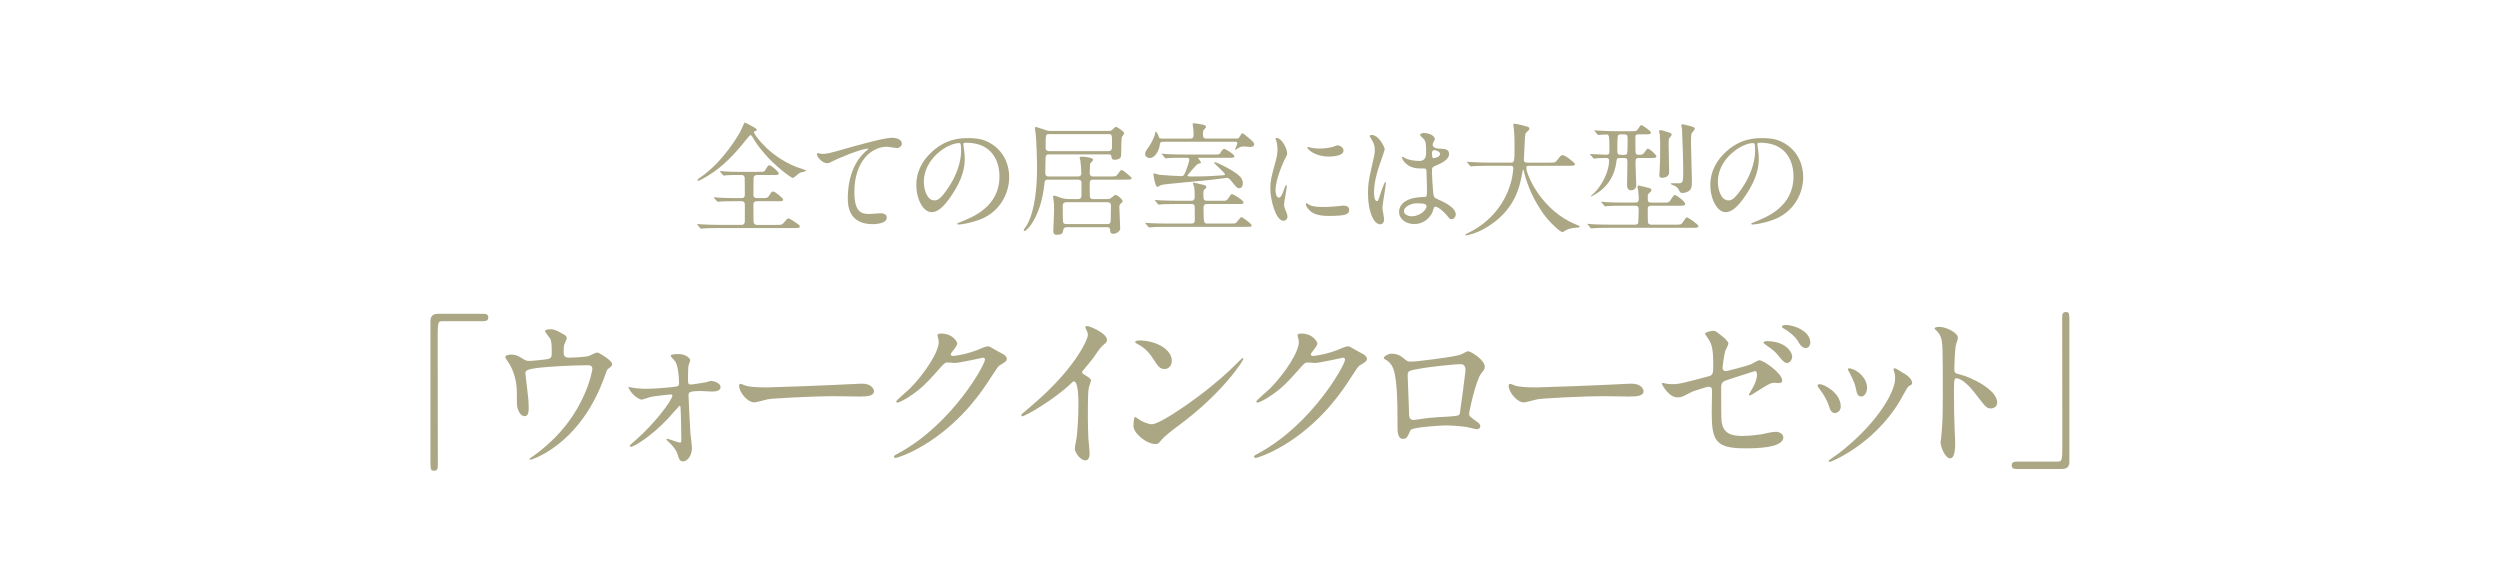 <?xml version="1.0" encoding="UTF-8"?><svg id="_レイヤー_2" xmlns="http://www.w3.org/2000/svg" xmlns:xlink="http://www.w3.org/1999/xlink" viewBox="0 0 295.065 66.469"><defs><style>.cls-1{fill:none;}.cls-2{fill:#aba785;}.cls-3{clip-path:url(#clippath);}</style><clipPath id="clippath"><rect class="cls-1" width="295.065" height="66.469"/></clipPath></defs><g id="_レイヤー_6"><g class="cls-3"><path class="cls-2" d="M57.06,37.033c.386,0,.568.122.568.427s-.162.447-.568.447h-4.854c-.549,0-.549.122-.549,2.559,0,2.275.021,12.368.021,14.44,0,.467-.102.65-.427.65-.446,0-.446-.142-.446-1.34v-16.349c0-.569.324-.833.873-.833h5.382Z"/><path class="cls-2" d="M64.652,42.375c.468-.102.468-.305.468-.833,0-.975-.041-1.32-.203-1.604-.082-.142-.59-.711-.59-.873,0-.183.488-.203.63-.203.325,0,.568.02,1.442.528.426.244.487.284.487.548,0,.102-.203.528-.244.609-.102.223-.121.772-.121,1.015,0,.345.081.65.589.65.467,0,1.97-.061,2.396-.203.142-.041.812-.406.975-.406.203,0,1.767.955,1.767,1.341,0,.203-.081.284-.203.386-.365.264-.406.305-.487.569-.609,1.726-2.233,6.296-6.56,9.18-1.158.772-2.234,1.178-2.376,1.178-.062,0-.122-.041-.122-.081,0-.041.021-.081.162-.162.711-.488,1.381-1.015,2.031-1.604,4.387-3.879,5.22-8.632,5.22-8.875,0-.427-.346-.427-.63-.427-1.808,0-4.793.183-5.748.305-1.522.203-1.522.365-1.522.69,0,.061.081.792.102.894.183,1.584.284,2.234.284,3.087,0,.386,0,1.036-.468,1.036-.507,0-.832-.67-.913-1.28-.021-.102-.021-1.462-.021-1.625,0-1.219-.386-2.64-1.117-3.635-.081-.122-.244-.345-.244-.467,0-.162.366-.264.711-.264.427,0,.752.122,1.117.345.508.325.67.406.975.406.325,0,1.787-.142,2.214-.223Z"/><path class="cls-2" d="M74.379,45.705c.406.102,1.238.183,1.868.183.914,0,2.478-.122,3.412-.244.386-.041.487-.122.487-.406,0-1.015-.162-2.153-.467-2.6-.081-.102-.528-.569-.528-.63,0-.223.731-.223.955-.223.853,0,1.36.528,1.36.731,0,.102-.183.528-.203.609-.041.203-.061,1.117-.061,1.341,0,.833,0,.914.345.914.203,0,1.381-.203,1.686-.244.122-.02.609-.183.711-.183s1.097.163,1.097.751c0,.508-.812.508-1.016.508s-1.116-.061-1.319-.061c-1.422,0-1.442.183-1.442.528,0,.264.183,4.042.224,4.427.021.284.183,1.523.183,1.787,0,.853-.549,1.564-1.036,1.564-.426,0-.508-.305-.67-.853-.143-.508-.649-1.076-.914-1.32-.102-.081-.386-.365-.386-.406,0-.061.041-.102.122-.102.04,0,1.3.467,1.462.467.163,0,.163-.183.163-.366,0-.325-.041-3.574-.102-3.879,0-.041-.041-.102-.122-.102-.021,0-1.178,1.32-1.401,1.564-2.011,2.112-3.98,3.27-4.306,3.27-.122,0-.163-.061-.163-.102,0-.081.082-.122.671-.65,2.233-1.929,4.366-4.752,4.366-5.301,0-.102-.04-.122-.142-.122-.244,0-2.153.223-2.479.305-.162.041-.853.305-.995.305-.426,0-1.401-.812-1.584-1.523.081.02.143.041.224.061Z"/><path class="cls-2" d="M101.286,45.299c.122,0,.346-.02.447-.02,1.238,0,1.422.751,1.422.894,0,.569-.833.629-1.687.629-.467,0-2.498-.041-2.903-.041-2.803,0-7.454.264-7.941.365-.244.041-1.341.366-1.584.366-.873,0-1.808-1.259-1.808-1.95,0-.122.061-.244.162-.244s.589.224.69.244c.346.102,1.179.183,2.479.183.67,0,7.758-.264,10.723-.427Z"/><path class="cls-2" d="M110.647,39.572c0-.203.284-.203.447-.203,1.422,0,1.889,1.056,1.889,1.137,0,.244-.203.508-.609,1.016-.102.142-.162.223-.162.325,0,.162.243.162.324.162.203,0,1.706-.223,3.088-.812.243-.102.73-.325.954-.325.183,0,.284.061,1.117.548.122.061.649.345.751.406.224.142.386.345.386.508,0,.284-.142.365-.812.772-.224.142-.305.264-1.016,1.361-1.036,1.625-3.229,4.956-7.271,7.636-2.233,1.462-3.919,1.95-4.041,1.95-.102,0-.183-.081-.183-.183,0-.081.061-.122.69-.467,6.194-3.412,10.053-10.337,10.053-10.967,0-.183-.162-.223-.224-.223-.04,0-2.843.63-3.33.63-.122,0-.671-.061-.792-.061-.386,0-.427.041-1.28,1.016-1.238,1.381-1.746,1.909-2.762,2.64-.833.609-1.706,1.076-1.949,1.076-.102,0-.143-.061-.143-.122,0-.142,1.36-1.28,1.604-1.523,1.646-1.645,3.574-4.448,3.412-5.667-.021-.102-.143-.548-.143-.629Z"/><path class="cls-2" d="M127.888,44.162c.792.487.873.569.873.751,0,.122-.224.69-.244.812-.081.366-.121.792-.121,3.595,0,.548.02,1.645.061,2.437.021.244.143,1.422.143,1.686,0,.203,0,.894-.487.894-.569,0-1.26-.873-1.26-1.422,0-.203.203-1.097.224-1.3.122-1.097.203-2.661.203-3.737,0-.731,0-2.864-.528-2.864-.102,0-.183.081-.345.244-1.991,1.909-5.402,3.879-5.769,3.879-.061,0-.102-.041-.102-.122,0-.061.021-.102.062-.142.527-.467,1.097-.934,1.421-1.219,4.793-4.103,6.378-7.555,6.378-8.124,0-.203-.062-.386-.163-.569-.021-.041-.142-.284-.142-.325,0-.081.102-.162.203-.162.305,0,2.355.853,2.355,1.625,0,.203-.102.345-.183.406-.549.447-.63.569-1.381,1.666-.346.487-.995,1.219-1.381,1.706,0,.122.061.203.183.284Z"/><path class="cls-2" d="M139.097,50.234c-.528.386-1.564,1.158-1.99,1.665-.387.467-.427.508-.731.508-1.097,0-2.6-1.3-2.6-2.112,0-.142.021-1.076.203-1.076.081,0,.528.345.609.386.264.163.934.467,1.381.467.995,0,6.377-3.595,9.748-6.926.325-.325.895-.894.935-.894.041,0,.102.061.102.102,0,.183-2.376,3.981-7.656,7.88ZM137.431,43.553c-.548,0-.751-.325-1.421-1.34-.691-1.036-1.28-1.34-1.849-1.665-.081-.041-.183-.102-.183-.183s.162-.183.446-.183c2.174,0,3.88,1.158,3.88,2.356,0,.609-.346,1.015-.874,1.015Z"/><path class="cls-2" d="M153.148,39.572c0-.203.284-.203.447-.203,1.422,0,1.889,1.056,1.889,1.137,0,.244-.203.508-.609,1.016-.102.142-.162.223-.162.325,0,.162.243.162.324.162.203,0,1.706-.223,3.087-.812.244-.102.731-.325.955-.325.183,0,.284.061,1.117.548.122.061.649.345.751.406.224.142.386.345.386.508,0,.284-.142.365-.812.772-.224.142-.305.264-1.016,1.361-1.036,1.625-3.229,4.956-7.271,7.636-2.233,1.462-3.919,1.95-4.041,1.95-.102,0-.183-.081-.183-.183,0-.081.061-.122.69-.467,6.194-3.412,10.053-10.337,10.053-10.967,0-.183-.162-.223-.224-.223-.04,0-2.843.63-3.33.63-.122,0-.671-.061-.792-.061-.386,0-.427.041-1.28,1.016-1.238,1.381-1.746,1.909-2.762,2.64-.833.609-1.706,1.076-1.949,1.076-.102,0-.143-.061-.143-.122,0-.142,1.36-1.28,1.604-1.523,1.646-1.645,3.574-4.448,3.412-5.667-.021-.102-.143-.548-.143-.629Z"/><path class="cls-2" d="M172.399,41.847c.69-.345.752-.386.914-.386.244,0,1.93.975,1.93,1.848,0,.244-.081.325-.447.812-.609.772-1.401,4.468-1.401,4.712,0,.284.102.365,1.077,1.056.102.081.243.244.243.427,0,.244-.264.345-.386.345-.183,0-1.056-.244-1.239-.264-.812-.122-1.908-.183-2.518-.183-.346,0-3.92.183-4.103.569-.386.853-.447,1.015-.894,1.015-.63,0-.63-.975-.63-1.219,0-3.554-.041-6.56-.731-7.514-.305-.406-.386-.447-.812-.69-.061-.041-.081-.081-.081-.122,0-.203.568-.508.854-.508.832,0,1.218.325,1.401.467.527.447.548.467,1.035.467.569,0,5.24-.569,5.788-.833ZM168.053,43.431c-1.909.305-1.909.345-1.909.934,0,.63.162,3.798.162,4.509,0,.69.366.69.569.69.142,0,.873-.122,1.319-.183.285-.041.914-.102,1.503-.142,2.255-.122,2.498-.122,2.6-.427.021-.061.671-4.874.671-5.057,0-.223,0-.772-.549-.772-.954,0-3.899.365-4.366.447Z"/><path class="cls-2" d="M192.117,45.299c.122,0,.346-.02.447-.02,1.238,0,1.422.751,1.422.894,0,.569-.833.629-1.687.629-.467,0-2.498-.041-2.903-.041-2.803,0-7.454.264-7.941.365-.244.041-1.341.366-1.584.366-.873,0-1.808-1.259-1.808-1.95,0-.122.061-.244.162-.244s.589.224.69.244c.346.102,1.179.183,2.479.183.67,0,7.758-.264,10.723-.427Z"/><path class="cls-2" d="M196.623,45.279c.183.041.548.061.751.061.812,0,1.157-.102,4.245-.914.548-.142.589-.304.589-1.381,0-2.194-.244-2.539-.731-3.27-.021-.041-.244-.345-.244-.386,0-.183.752-.345.935-.345.305,0,.406.061,1.401.894.061.061.427.406.427.609,0,.162-.346.792-.386.914-.163.65-.305,1.868-.305,1.95,0,.264.162.386.406.386.121,0,2.478-.589,3.046-.853.143-.061.731-.427.873-.427.549,0,2.722,1.564,2.722,2.396,0,.142-.102.305-.365.305-.081,0-.467-.041-.549-.041-.426,0-.649.142-1.381.589-.508.325-1.441.914-1.523.914-.061,0-.121-.041-.121-.122,0-.02.345-.589.386-.67.305-.488.568-1.137.568-1.686,0-.122-.021-.406-.243-.406-.041,0-3.088.995-3.352,1.076-.467.162-.63.345-.63.873,0,1.706,0,3.534.041,3.92.162,1.604,1.3,1.787,2.519,1.787.711,0,2.071-.162,2.233-.203.528-.122,1.239-.284,1.687-.284.487,0,.853.325.853.65,0,1.3-3.412,1.3-4.509,1.3-3.514,0-3.939-.914-3.939-4.285,0-.406.04-2.173.04-2.518,0-.325-.122-.467-.406-.467-.224,0-1.828.528-1.909.569-1.198.63-1.32.69-1.767.69-1.036,0-1.849-1.543-1.849-1.625,0-.061.082-.081.122-.081.062,0,.081,0,.366.081ZM211.529,42.07c0,.345-.264.772-.589.772-.284,0-.446-.122-1.076-.894-.345-.447-.568-.63-1.422-1.219-.081-.061-.305-.223-.305-.304s.184-.163.366-.163c2.335,0,3.025,1.381,3.025,1.808ZM213.662,40.425c0,.345-.224.65-.528.65-.467,0-.73-.447-.995-.914-.223-.365-.954-1.036-1.604-1.381-.183-.102-.223-.203-.223-.244,0-.183.487-.203.792-.162,1.422.223,2.559,1.056,2.559,2.051Z"/><path class="cls-2" d="M217.255,47.98c0,.569-.467.772-.69.772-.446,0-.589-.467-.73-.914-.184-.569-.63-1.361-1.179-2.051-.102-.142-.142-.203-.142-.264,0-.122.122-.183.264-.183.487,0,2.478,1.015,2.478,2.64ZM223.531,43.796c0-.021-.041-.122-.041-.183,0-.102.081-.142.143-.142.162,0,.771.427.914.508.324.163,1.137.65,1.137,1.239,0,.162-.081.183-.427.386-.162.102-.873,1.483-1.035,1.747-3.107,5.159-8.104,7.169-8.267,7.169-.061,0-.121-.061-.121-.122,0-.101.954-.711,1.137-.853,4.326-3.311,6.702-7.129,6.702-8.875,0-.406-.04-.63-.142-.873ZM220.362,45.766c0,.589-.324,1.036-.69,1.036-.446,0-.548-.508-.609-.853-.142-.65-.203-.833-.751-1.929-.041-.081-.224-.366-.224-.447,0-.061.102-.122.203-.102.955.142,2.071,1.157,2.071,2.295Z"/><path class="cls-2" d="M228.892,38.577c.73,0,2.193.65,2.193,1.3,0,.142-.203.731-.244.853-.102.508-.183,2.315-.183,2.823,0,.447.081.508.67.65,1.239.284,4.388,1.767,4.388,3.29,0,.67-.63.711-.731.711-.508,0-.568-.081-1.93-1.848-.568-.751-1.523-1.706-2.152-1.706-.203,0-.285,0-.285,1.503,0,2.153.021,3.229.102,5.057.021.223.041.731.041,1.036,0,.508,0,1.848-.589,1.848-.609,0-1.138-1.381-1.138-1.909,0-.081.082-.508.082-.589.142-1.686.183-2.214.183-4.712,0-5.808,0-6.458-.244-7.108-.162-.427-.365-.63-.69-.934l-.041-.081c.021-.183.549-.183.569-.183Z"/><path class="cls-2" d="M238.007,55.352c-.386,0-.569-.122-.569-.427s.163-.447.569-.447h4.854c.549,0,.549-.122.549-2.559,0-2.275-.021-12.369-.021-14.44,0-.467.102-.65.427-.65.426,0,.426.142.426,1.341v16.349c0,.569-.305.833-.853.833h-5.382Z"/><path class="cls-2" d="M86.446,23.751c-.33,0-.903,0-1.361.029-.058.014-.272.043-.33.043-.043,0-.086-.029-.143-.086l-.302-.33c-.014-.014-.043-.072-.043-.1,0-.014.015-.029.043-.029.058,0,.358.043.416.043.458.029,1.232.057,1.676.057h1.118c.129,0,.387,0,.387-.401,0-.315,0-1.906-.015-2.006-.057-.315-.286-.315-.4-.315h-.474c-.301,0-.845,0-1.274.029-.043.014-.272.043-.302.043-.028,0-.1-.057-.129-.086l-.286-.33c-.015-.014-.043-.072-.043-.1,0-.014.015-.029.043-.029.058,0,.329.043.387.043.416.029,1.161.057,1.562.057h2.68c.502,0,.545-.014.688-.244.287-.487.33-.53.487-.53.215,0,1.089.802,1.089.946,0,.2-.215.2-.573.2h-1.991c-.229,0-.416.1-.416.43,0,.301-.014,1.648-.014,1.92,0,.373.272.373.444.373h.63c.516,0,.573,0,.745-.244.315-.487.344-.53.516-.53.229,0,1.175.802,1.175.946,0,.201-.229.201-.63.201h-2.422c-.157,0-.458,0-.458.401,0,.416,0,1.762.014,2.02.015.244.158.373.416.373h2.221c.645,0,.717,0,.917-.244.401-.473.444-.53.588-.53.086,0,1.332.759,1.332.946,0,.201-.286.201-.76.201h-8.797c-1.261,0-1.662.029-1.806.043-.057,0-.258.029-.301.029-.058,0-.086-.029-.129-.086l-.272-.33c-.057-.072-.071-.072-.071-.1,0-.029.028-.029.058-.029.1,0,.544.043.63.043.702.029,1.29.057,1.963.057h2.579c.301,0,.401-.201.401-.401,0-.33.015-1.992,0-2.078-.058-.315-.301-.315-.387-.315h-1.074ZM88.91,14.982c.344.186.387.201.387.344,0,.115-.028.129-.272.186-.043.014-.043.072-.043.1,0,.215,1.72,2.794,5.016,4.098.186.072,1.146.358,1.146.43,0,.1-.486.172-.573.2-.243.086-.314.143-.716.487-.043.043-.187.172-.287.172-.229,0-2.148-1.49-3.209-2.722-.945-1.103-1.074-1.318-1.548-2.12-.043-.072-.157-.215-.229-.215-.086,0-.229.201-.56.602-1.274,1.605-2.693,3.124-4.441,4.184-.243.143-.988.602-1.175.602-.028,0-.101-.014-.101-.057,0-.072.187-.215.287-.287,2.808-1.891,4.656-5.215,4.757-5.402.101-.158.487-1.089.501-1.089.115-.057.53.186,1.061.487Z"/><path class="cls-2" d="M96.997,18.163c.616,0,.831-.057,2.794-.616,1.275-.358,4.542-1.29,5.502-1.29.501,0,1.146.201,1.146.688,0,.373-.373.53-.573.53-.187,0-1.003-.158-1.175-.158-1.82,0-3.854,1.677-3.854,5.373,0,2.407.902,2.565,1.748,2.565.215,0,1.246-.086,1.361-.086.444,0,.716.186.716.53,0,.76-1.576.76-1.662.76-2.937,0-2.937-2.393-2.937-3.066,0-.631.014-3.668,2.092-5.516.058-.043.344-.272.344-.301,0-.029-.058-.029-.086-.029-.816,0-3.797,1.275-4.256,1.533-.2.115-.344.186-.501.186-.717,0-1.39-.96-1.218-1.161.057-.072.487.057.559.057Z"/><path class="cls-2" d="M113.694,17.046c0,.043.028.1.028.158.058.458.144.917.144,1.547,0,.96-.215,2.292-1.477,4.198-1.146,1.748-1.877,2.092-2.449,2.092-.946,0-1.791-1.476-1.791-3.224,0-.759.157-2.207,1.59-3.654,1.819-1.863,3.74-1.863,4.571-1.863,1.304,0,1.905.258,2.307.458,1.547.76,2.493,2.292,2.493,4.169,0,1.863-1.075,4.155-3.611,5.043-1.218.43-2.163.53-2.378.53-.058,0-.144-.014-.144-.1,0-.043.028-.057.387-.201,1.49-.587,4.6-1.82,4.6-5.387,0-.559-.058-3.969-3.969-3.969-.287,0-.301.115-.301.201ZM109.037,21.444c0,.931.373,2.207,1.247,2.207.415,0,.759-.172,1.748-1.662.759-1.16,1.404-2.751,1.404-4.169,0-.86-.058-.931-.244-.931-1.361,0-4.155,1.848-4.155,4.556Z"/><path class="cls-2" d="M123.844,18.221c-.287,0-.444.043-.444.53,0,.272-.028,1.447-.028,1.691,0,.387.301.387.415.387h3.41c.129,0,.43,0,.43-.387,0-.229-.071-1.275-.114-1.49-.015-.057-.086-.287-.086-.344,0-.072.1-.115.243-.115.229,0,1.347.072,1.347.372,0,.1-.344.401-.358.473-.014.115-.043.917-.043,1.075,0,.215.072.416.416.416h1.948c.674,0,.745,0,.917-.244.344-.473.387-.516.502-.516.144,0,1.146.817,1.146.931,0,.201-.072.201-.745.201h-3.783c-.401,0-.401.215-.401.688,0,.201,0,1.204.015,1.318.028.287.315.287.416.287h1.662c.258,0,.314-.043.516-.201.315-.258.344-.287.458-.287.215,0,.817.544.817.731,0,.086-.015.115-.216.287-.1.086-.172.172-.172.373,0,.086.101,2.479.101,2.579,0,.301-.415.616-.803.616-.329,0-.357-.143-.4-.516-.029-.215-.115-.258-.358-.258h-4.8q-.301,0-.373.373c-.057.315-.086.516-.773.516-.387,0-.387-.33-.387-.487,0-.172.071-1.59.086-2.221.015-.416,0-.974-.058-1.39-.014-.057-.057-.315-.057-.373,0-.086.057-.143.172-.143.129,0,.673.229.788.258.43.129.688.143.888.143h1.075c.43,0,.43-.258.43-.559v-1.375c0-.344-.301-.358-.416-.358h-3.539c-.372,0-.387.186-.415.473-.416,4.012-2.121,5.588-2.35,5.588-.072,0-.101-.057-.101-.086,0-.115.344-.53.387-.616,1.018-1.863,1.189-4.757,1.189-6.792,0-.587-.043-3.338-.215-4.385,0-.043-.043-.229-.043-.272s.028-.129.143-.129c.044,0,1.104.358,1.189.387.272.086.444.086.588.086h6.748c.201,0,.358-.014.502-.172.2-.201.315-.315.415-.315.115,0,.96.559.96.76,0,.086-.243.358-.271.43-.058.129-.072,1.06-.072,1.232,0,.258,0,1.089-.086,1.203-.187.258-.645.258-.673.258-.33,0-.358-.072-.431-.473-.028-.143-.157-.158-.357-.158h-6.949ZM130.793,17.834c.458,0,.458-.258.458-.716,0-1.247,0-1.29-.43-1.29h-6.978c-.43,0-.43.014-.43,1.59,0,.186.014.416.43.416h6.949ZM125.893,23.866c-.43,0-.459.215-.459.516s0,1.805.058,1.906c.101.157.286.157.372.157h4.814c.416,0,.416-.215.416-.659,0-.215.028-1.29.028-1.533,0-.33-.229-.387-.415-.387h-4.814Z"/><path class="cls-2" d="M145.843,16.358c.287,0,.344,0,.516-.301.144-.244.201-.33.287-.33s.63.458.831.63c.444.387.544.501.544.673,0,.272-.286.315-.444.315-.1,0-.615-.057-.73-.057-.344,0-.401.014-.831.272-.028.014-.172.129-.215.129-.015,0-.043-.014-.043-.043s.072-.158.086-.186c.187-.444.187-.487.187-.573,0-.158-.114-.158-.315-.158h-8.382c-.401,0-.415.1-.473.501-.071.473-.502,1.418-1.146,1.418-.329,0-.559-.2-.559-.487,0-.158.028-.287.344-.717.487-.645.745-1.375.773-1.447.029-.072.101-.473.129-.473.115,0,.287.387.33.516.086.315.129.315.458.315h3.296c.272,0,.387-.1.387-.43,0-.129-.015-.587-.043-.831-.015-.057-.071-.358-.071-.43,0-.086.071-.115.157-.115.172,0,.745.1.945.143.172.029.474.086.474.301,0,.072-.029.1-.272.358-.072.072-.086.186-.086.559s.143.444.444.444h3.424ZM145.112,26.387c.616,0,.673,0,.803-.115.1-.1.486-.645.602-.645.129,0,1.203.788,1.203.946,0,.186-.101.186-.2.186-.086,0-.487.014-.559.014h-9.213c-1.262,0-1.662.029-1.806.043-.058,0-.258.029-.301.029-.058,0-.086-.043-.129-.1l-.287-.33c-.043-.043-.057-.072-.057-.086,0-.029.028-.029.057-.029.101,0,.53.043.631.043.702.029,1.289.043,1.963.043h2.766c.372,0,.43-.157.43-.401,0-.215,0-1.605-.015-1.662-.043-.215-.215-.243-.401-.243h-1.719c-1.261,0-1.662.029-1.806.043-.043,0-.258.029-.301.029-.058,0-.071-.014-.129-.086l-.272-.344c-.058-.057-.071-.072-.071-.086,0-.029.028-.029.057-.029.101,0,.545.043.631.043.702.029,1.289.043,1.963.043h1.662c.387,0,.387-.301.387-.401,0-.516,0-.831-.043-1.161-.015-.086-.157-.458-.157-.501,0-.057.043-.072.086-.072.086,0,.917.2,1.074.243.344.086.416.115.416.287,0,.115-.072.158-.187.244-.129.1-.158.172-.158.501,0,.716,0,.86.444.86h1.892c.358,0,.401,0,.602-.287.315-.458.358-.501.43-.501.115,0,1.361.702,1.361.989,0,.186-.086.186-.773.186h-3.524c-.129,0-.416,0-.416.401,0,1.877.043,1.906.473,1.906h2.594ZM139.696,18.622c-1.261,0-1.662.014-1.806.029-.043,0-.258.043-.301.043-.057,0-.086-.043-.129-.1l-.272-.329c-.028-.043-.071-.072-.071-.086,0-.029.028-.043.058-.043.1,0,.544.057.63.057.702.029,1.29.043,1.963.043h3.625c.473,0,.53,0,.659-.215.172-.301.301-.444.444-.444s1.189.616,1.189.874c0,.172-.086.172-.773.172h-3.41c-.058,0-.086,0-.086.043s.329.401.329.501c0,.086-.028.086-.344.172-.101.029-.344.301-.602.587-.115.129-.646.745-.646.788,0,.115.216.115.302.115,1.332,0,1.92,0,3.711-.129.271-.014.415-.014.415-.129,0-.172-1.275-1.232-1.275-1.375,0-.014.015-.057.058-.057.243,0,1.604.717,2.049.989.831.516,1.275.903,1.275,1.519,0,.33-.158.573-.459.573-.2,0-.271-.086-.931-.888-.144-.172-.287-.344-.502-.344-.043,0-1.547.201-1.762.229-.946.115-5.531.487-5.976.616-.071.014-.357.215-.415.215-.201,0-.272-.272-.373-.702-.028-.129-.143-.716-.143-.788s.057-.086.1-.086c.101,0,.502.143.588.158.415.043,2.178.158,2.579.158.315,0,.344-.072.587-.659.029-.086.388-1.032.388-1.29,0-.215-.173-.215-.33-.215h-.344Z"/><path class="cls-2" d="M150.92,23.321c.243,0,.372-.229.688-1.117.086-.244.129-.358.2-.358.072,0,.072.143.072.172,0,.157-.33,1.834-.33,2.178,0,.244.201.674.229.745.101.201.172.444.172.63,0,.287-.229.487-.473.487-.889,0-1.548-2.436-1.548-3.811,0-.917.115-1.333.603-3.124.243-.874.243-1.232.243-1.49,0-.458-.086-.845-.144-1.017-.014-.043-.086-.215-.086-.258s.058-.072.115-.072c.658,0,1.261,1.304,1.261,1.82,0,.158,0,.172-.272.659-.157.301-1.104,2.407-1.104,3.697,0,.43.144.86.373.86ZM159.244,24.754c0,.559-.43.731-2.436.731-1.404,0-1.935-.358-2.235-.645-.071-.072-.444-.444-.444-.716,0-.029,0-.143.072-.143.057,0,.286.172.344.2.415.215,1.003.244,1.533.244.372,0,.888,0,1.246-.043.2-.014,1.203-.115,1.261-.115.545,0,.659.315.659.487ZM158.57,17.776c0,.702-1.59.702-1.762.702-1.619,0-2.508-.874-2.508-1.06,0-.029.015-.072.101-.072.043,0,.215.057.401.1.329.072.716.086.974.086.702,0,1.376-.143,1.576-.215.431-.157.474-.172.616-.157.258.043.602.286.602.616Z"/><path class="cls-2" d="M163.362,25.886c0,.315-.144.587-.473.587-.717,0-1.433-1.433-1.433-3.654,0-.845.071-1.533.372-2.808.401-1.762.43-1.834.43-2.278,0-.487-.071-.731-.329-1.189-.043-.086-.272-.416-.272-.501s.172-.115.258-.115c.803,0,1.519,1.433,1.519,1.691,0,.115-.63,1.877-.745,2.235-.286.946-.516,1.834-.516,2.88,0,.086,0,1.003.344,1.003.129,0,.144-.057.401-.845.058-.186.487-1.433.588-1.433.057,0,.057.1.057.129,0,.458-.401,2.522-.401,2.937,0,.215.201,1.161.201,1.361ZM169.051,25.084c-.373.788-1.175,1.361-2.135,1.361s-1.791-.587-1.791-1.433c0-.2,0-1.719,2.937-1.762.358,0,.358-.1.358-.989,0-.086-.043-1.605-.058-2.006,0-.086-.014-.258-.114-.344-.028-.029-.588-.029-.659-.029-1.619,0-2.12-1.132-2.12-1.275,0-.043.014-.1.071-.1s.329.172.387.201c.401.172.989.287,1.604.287q.788,0,.788-.946c0-.903,0-1.304-.271-1.633-.058-.072-.444-.387-.444-.487,0-.086.186-.243.487-.243.286,0,1.246.2,1.246.745,0,.1-.015.129-.157.358-.043.072-.086.186-.086.301,0,.43.745.458.831.458.63.029,1.103.043,1.103.645,0,.673-.96,1.089-1.49,1.318-.529.229-.529.244-.529.86,0,.315.1,1.934.143,2.321.058.53.101.63.459.788.702.301,2.206.974,2.206,1.82,0,.258-.2.573-.516.573-.172,0-.215-.057-.559-.487-.416-.501-1.161-1.103-1.419-.974-.1.043-.229.573-.271.673ZM165.697,24.898c0,.387.444.63.946.63.845,0,1.719-.688,1.719-1.175,0-.244-.2-.358-1.117-.358-.816,0-1.548.487-1.548.903ZM169.008,18.12c0,.544.114.544.215.544.2,0,.745-.172.745-.501,0-.258-.474-.444-.674-.444-.043,0-.114.014-.172.057s-.114.158-.114.344Z"/><path class="cls-2" d="M175.719,19.567c-1.262,0-1.662.029-1.806.043-.058,0-.258.029-.301.029-.058,0-.086-.029-.129-.086l-.272-.329c-.058-.072-.071-.072-.071-.1,0-.029.028-.029.057-.029.101,0,.545.043.631.043.702.029,1.289.057,1.963.057h2.479c.444,0,.487,0,.487-2.02,0-.344,0-1.103-.086-1.977-.015-.086-.058-.415-.058-.487s0-.115.086-.115c.229,0,1.304.272,1.49.329.187.043.315.115.315.258,0,.115-.071.2-.229.33-.272.229-.272.301-.301.974-.015.373-.114,2.035-.114,2.378,0,.33.258.33.487.33h2.479c.659,0,.73,0,.917-.243.458-.588.516-.645.688-.645.315,0,1.462.917,1.462,1.06,0,.2-.287.2-.76.2h-4.57c-.315,0-.416,0-.416.229,0,.874,1.862,5.129,5.918,6.72q.387.157.387.215c0,.1-.072.115-.287.129-.444.029-.816.072-1.289.272-.071.043-.387.258-.473.258-.258,0-1.533-1.146-2.293-2.235-1.046-1.49-1.805-3.109-2.235-4.857-.014-.086-.071-.287-.1-.287-.043,0-.043.043-.101.344-.286,1.605-.816,4.585-4.514,6.648-1.06.602-2.02.774-2.135.774-.028,0-.086-.014-.086-.057,0-.072.315-.215.459-.286,1.003-.473,3.997-2.221,4.985-6.104.158-.645.229-1.404.229-1.447,0-.315-.157-.315-.387-.315h-2.507Z"/><path class="cls-2" d="M191.57,24.281c-1.247,0-1.662.029-1.806.043-.043,0-.258.029-.301.029-.058,0-.086-.029-.129-.086l-.272-.33c-.058-.057-.071-.072-.071-.1,0-.014.028-.029.058-.029.1,0,.544.043.63.057.702.029,1.29.043,1.963.043h1.39c.373,0,.387-.215.387-.587,0-.129-.057-.731-.071-.86-.015-.072-.086-.358-.086-.416s.028-.143.187-.143c.057,0,.945.229,1.074.258.272.072.387.1.387.272,0,.129-.071.186-.215.301-.215.172-.215.301-.215.444,0,.631,0,.731.416.731h1.576c.344,0,.458,0,.602-.157.1-.115.444-.745.587-.745.187,0,1.232.76,1.232,1.075,0,.2-.272.2-.773.2h-3.224c-.129,0-.431.014-.416.344,0,.229,0,1.533.015,1.619.071.258.272.272.43.272h2.766c.63,0,.745,0,.917-.272.344-.516.387-.588.501-.588.129,0,1.347.817,1.347,1.032,0,.2-.286.2-.773.2h-9.729c-1.261,0-1.677.029-1.82.043-.043,0-.258.029-.301.029s-.071-.029-.129-.086l-.271-.33c-.058-.057-.058-.072-.058-.1,0-.014.015-.029.043-.029.101,0,.544.043.63.057.702.029,1.305.043,1.978.043h2.938c.086,0,.315,0,.387-.201.015-.072.058-1.333.058-1.476,0-.287,0-.559-.387-.559h-1.447ZM187.731,18.307c-.043-.072-.058-.086-.058-.1,0-.029.028-.029.058-.029.286,0,1.59.086,1.848.086.373,0,.373-.158.373-.516,0-1.848-.029-1.877-.416-1.877-.129,0-.788.057-.888.057-.058,0-.086-.029-.129-.086l-.272-.329c-.058-.072-.071-.072-.071-.1,0-.014.028-.029.057-.029.101,0,.545.043.631.043.702.043,1.289.057,1.963.057h1.504c.745,0,.831,0,.975-.229.286-.43.315-.487.444-.487.043,0,1.104.645,1.104.903,0,.186-.287.186-.76.186h-.702c-.114,0-.372,0-.372.272s0,1.82.028,1.92c.043.172.157.215.329.215.416,0,.502,0,.659-.215.33-.444.358-.501.459-.501.2,0,1.003.717,1.003.903,0,.2-.287.2-.773.2h-1.275c-.416,0-.416.115-.416.673,0,.401.086,2.207.086,2.565,0,.387-.344.573-.616.573-.473,0-.473-.501-.473-.645,0-.373.043-2.049.043-2.393,0-.645,0-.774-.372-.774h-.502c-.271,0-.387.043-.415.344-.072.587-.315,2.665-2.508,3.94-.043.029-.43.243-.458.243-.029,0-.058-.029-.058-.043,0-.029.286-.258.329-.301.946-.888,1.82-2.536,1.82-3.869,0-.186-.043-.315-.344-.315s-.946,0-1.218.043c-.043,0-.172.029-.201.029-.058,0-.086-.029-.129-.1l-.286-.315ZM192.043,18.106c.058-.143.058-1.519.058-1.705,0-.544-.072-.544-.702-.544-.172,0-.373,0-.444.172-.071.172-.071,1.505-.071,1.705,0,.444.057.544.501.544.459,0,.602,0,.659-.172ZM196.944,17.031c0,.516.057,2.851.057,3.324,0,.63-.802.63-.845.63-.244,0-.315-.115-.315-.315,0-.057.028-.544.043-.645.058-.817.058-2.178.058-3.052,0-.315-.043-1.06-.043-1.103-.015-.057-.086-.315-.086-.373,0-.1.1-.143.157-.143.2,0,.502.143.688.186.473.129.645.201.645.373,0,.086-.314.401-.329.487-.028.072-.028.301-.028.63ZM199.579,16.831c0,.731.115,3.955.115,4.599,0,.702-.115.931-.33,1.089-.272.2-.616.258-.788.258-.229,0-.286-.086-.387-.287-.2-.43-.458-.544-.788-.659-.086-.043-.2-.086-.2-.129,0-.014,0-.072.086-.072h.759c.616,0,.616-.072.616-1.676,0-.717-.043-2.551-.143-4.7-.015-.072-.072-.401-.072-.458,0-.115.072-.129.144-.129.086,0,.816.186.96.229.329.1.487.143.487.301,0,.115-.387.502-.416.602-.028.115-.043.845-.043,1.032Z"/><path class="cls-2" d="M207.409,17.046c0,.043.028.1.028.158.058.458.144.917.144,1.547,0,.96-.215,2.292-1.477,4.198-1.146,1.748-1.877,2.092-2.449,2.092-.946,0-1.791-1.476-1.791-3.224,0-.759.157-2.207,1.59-3.654,1.819-1.863,3.74-1.863,4.571-1.863,1.304,0,1.905.258,2.307.458,1.547.76,2.493,2.292,2.493,4.169,0,1.863-1.075,4.155-3.611,5.043-1.218.43-2.163.53-2.378.53-.058,0-.144-.014-.144-.1,0-.043.028-.057.387-.201,1.49-.587,4.6-1.82,4.6-5.387,0-.559-.058-3.969-3.969-3.969-.287,0-.301.115-.301.201ZM202.752,21.444c0,.931.373,2.207,1.247,2.207.415,0,.759-.172,1.748-1.662.759-1.16,1.404-2.751,1.404-4.169,0-.86-.058-.931-.244-.931-1.361,0-4.155,1.848-4.155,4.556Z"/></g></g></svg>